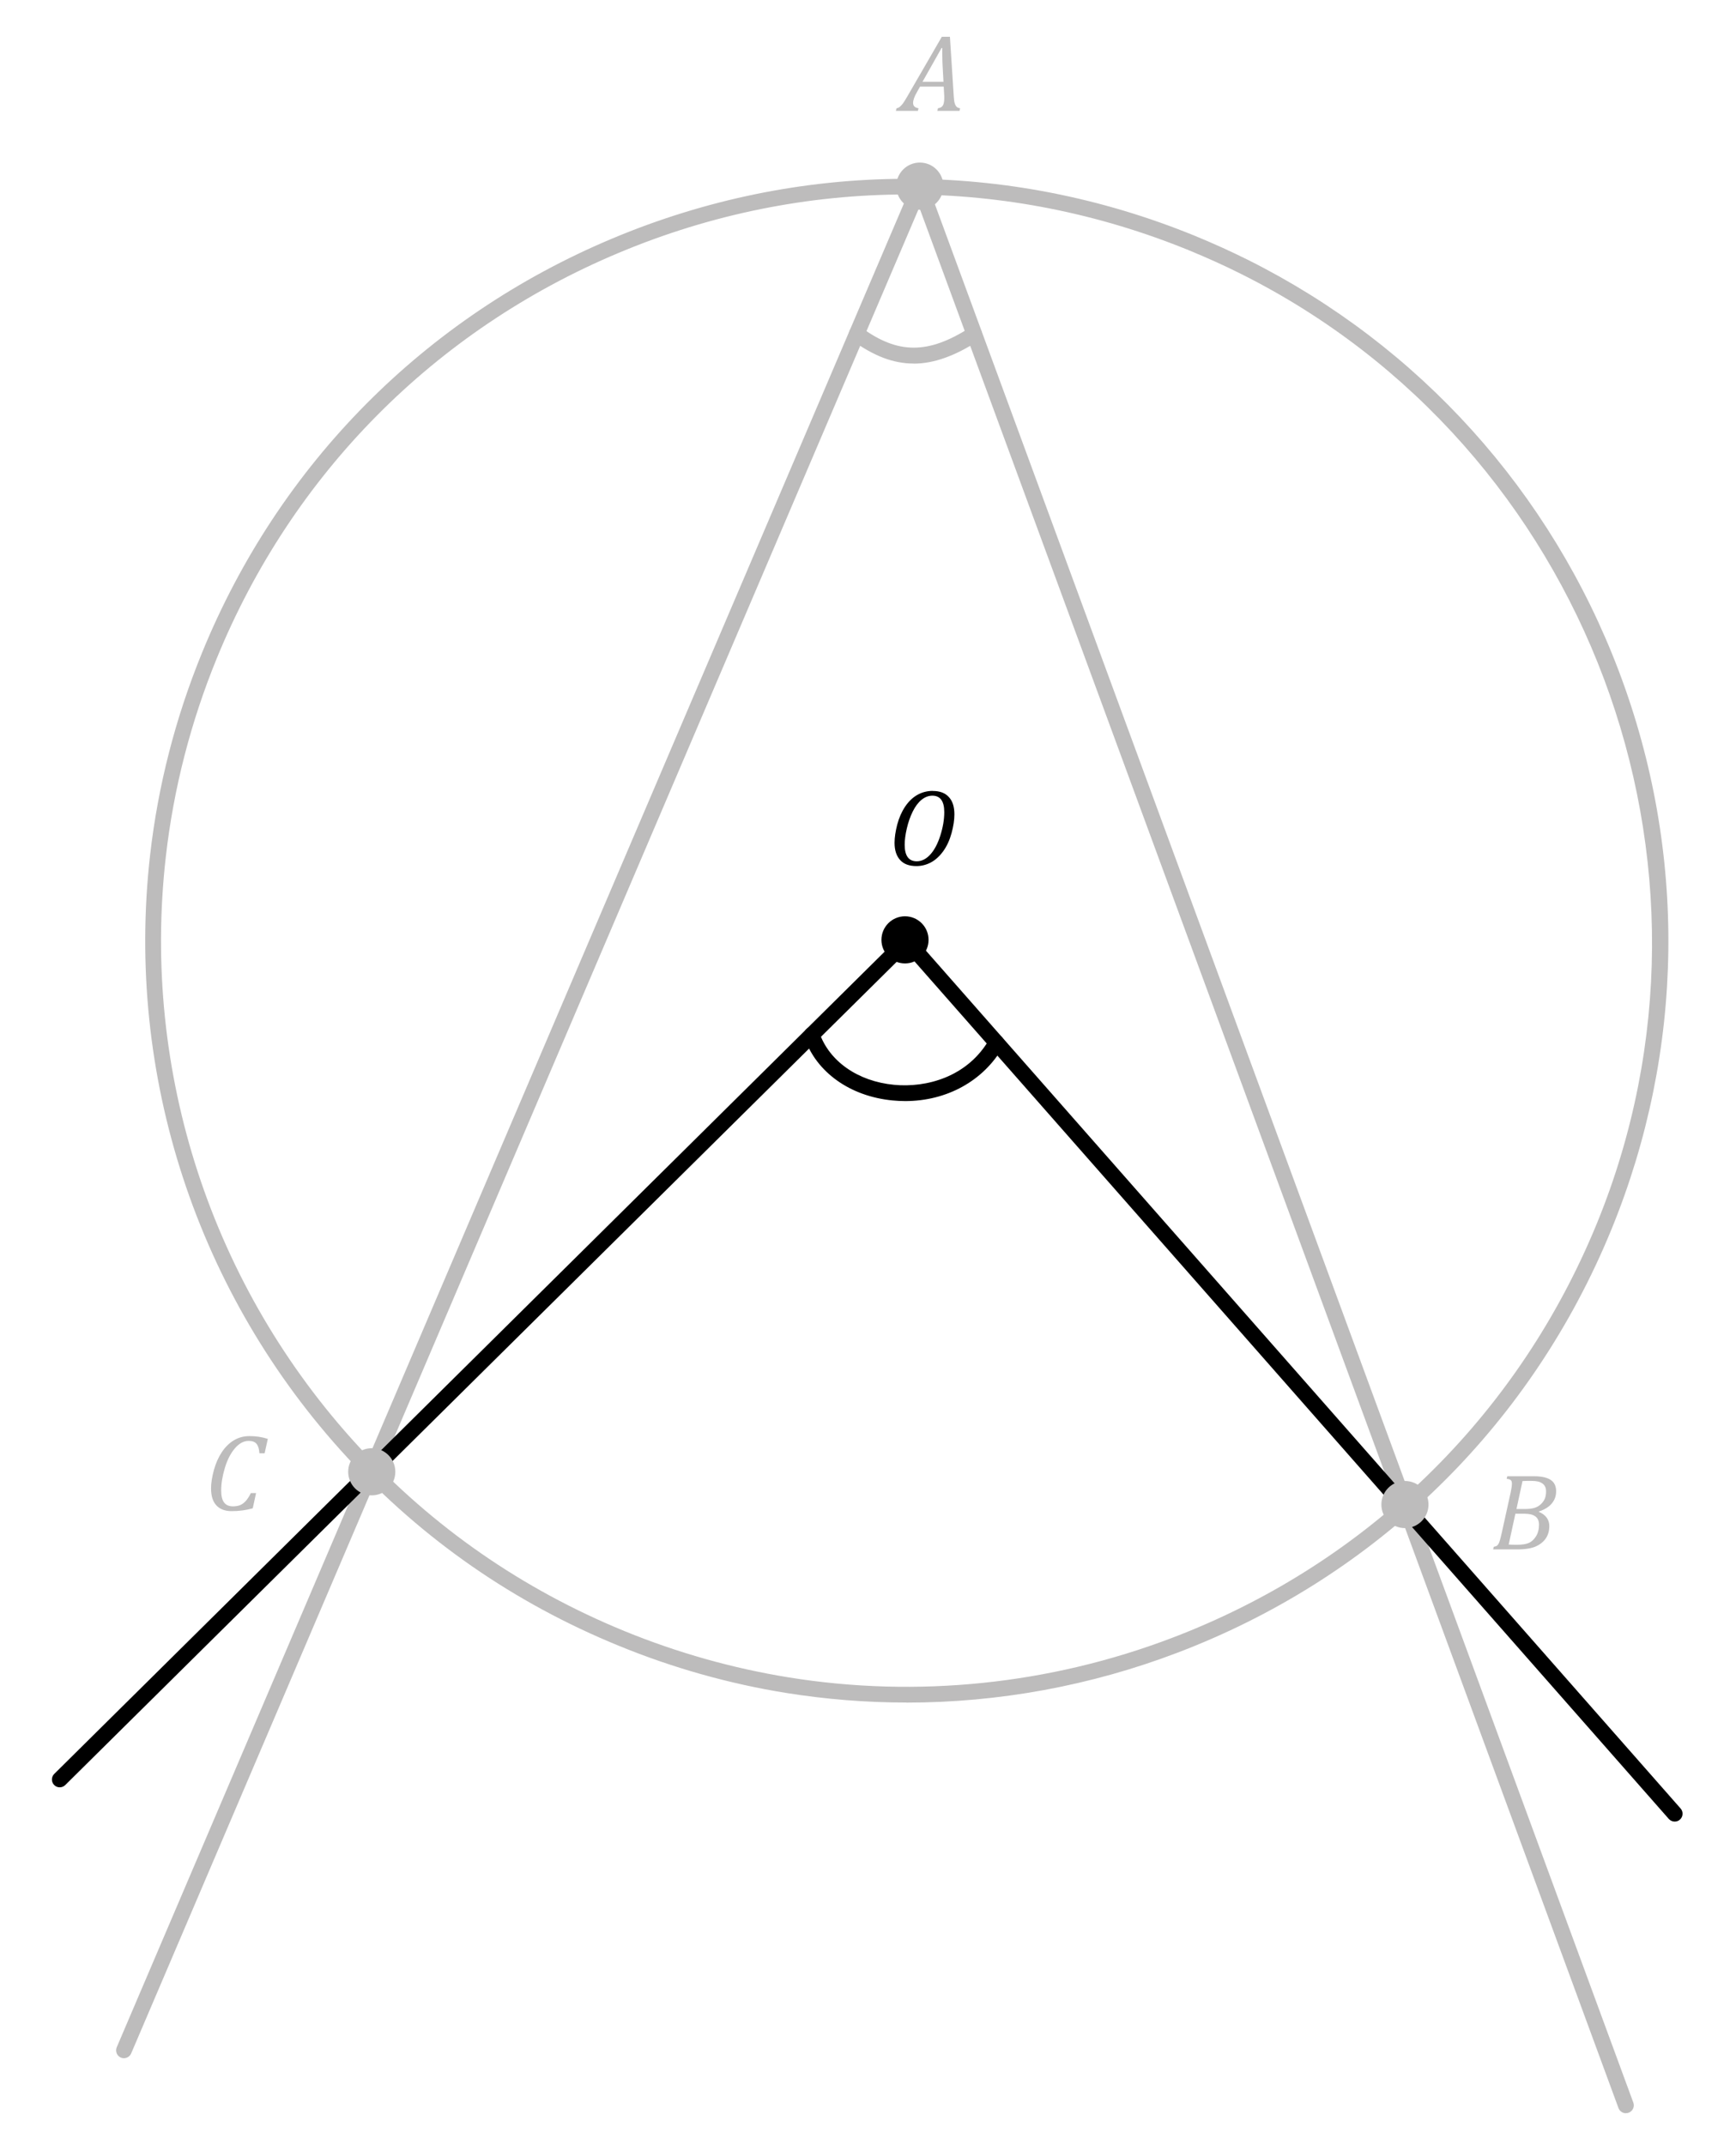 <?xml version="1.0" encoding="UTF-8"?><svg id="Layer_1" xmlns="http://www.w3.org/2000/svg" viewBox="0 0 221.02 272.97"><defs><style>.cls-1{fill:#bdbcbc;}.cls-2{fill:#010101;}</style></defs><path class="cls-2" d="M118.77,100.67c.88,0,1.56,.25,2.03,.77,.48,.51,.71,1.25,.71,2.21,0,.71-.12,1.5-.36,2.38-.24,.88-.59,1.65-1.05,2.29-.46,.64-.98,1.12-1.57,1.44-.59,.31-1.2,.47-1.85,.47-.92,0-1.61-.25-2.08-.77s-.71-1.24-.71-2.19c0-.68,.12-1.46,.34-2.32,.23-.86,.56-1.62,1-2.28,.44-.66,.96-1.16,1.56-1.5,.6-.34,1.26-.51,1.97-.51Zm1.45,2.69c0-1.39-.51-2.09-1.52-2.09-.49,0-.95,.18-1.38,.53-.43,.35-.8,.85-1.12,1.5-.32,.65-.57,1.37-.75,2.15s-.27,1.47-.27,2.06c0,1.41,.51,2.11,1.54,2.11,.62,0,1.2-.29,1.72-.86,.52-.57,.95-1.38,1.28-2.42,.33-1.04,.5-2.03,.5-2.98Z"/><circle cx="115.22" cy="119.62" r="3"/><path class="cls-1" d="M115.39,216.69c-5.12,0-10.23-.41-15.3-1.22-7.27-1.17-14.45-3.19-21.32-6.01-13.29-5.43-24.93-13.5-34.58-23.98-19.12-20.75-28.26-48.69-25.08-76.65,1-8.81,3.23-17.48,6.62-25.77,9.8-23.97,28.34-42.68,52.22-52.7,23.88-10.02,50.22-10.14,74.19-.34,2.29,.94,4.56,1.97,6.75,3.06,21.8,10.9,38.57,29.5,47.23,52.38,8.7,23,8.37,48.2-.94,70.97-.35,.85-.71,1.7-1.08,2.54-10.54,23.84-29.77,42.08-54.17,51.37-11.07,4.22-22.79,6.36-34.53,6.36Zm.06-191.94c-12.45,0-24.9,2.48-36.72,7.45-23.38,9.81-41.54,28.14-51.14,51.61-3.32,8.12-5.5,16.61-6.48,25.24-3.12,27.38,5.84,54.75,24.56,75.07,9.45,10.26,20.85,18.16,33.87,23.49h0c6.73,2.75,13.76,4.73,20.88,5.88,16.36,2.64,33.23,.9,48.8-5.03,23.9-9.1,42.74-26.97,53.05-50.31,.36-.82,.72-1.65,1.06-2.49,18.68-45.69-1.23-98.75-45.33-120.8-2.15-1.08-4.38-2.08-6.62-3-11.6-4.74-23.77-7.11-35.93-7.11Z"/><path class="cls-1" d="M207,268.96c-.41,0-.79-.25-.94-.65L117.04,26.4,16.7,261.35c-.22,.51-.81,.74-1.31,.53-.51-.22-.74-.8-.53-1.31L116.19,23.3c.16-.38,.54-.62,.95-.61,.41,.01,.77,.27,.91,.65l89.9,244.27c.19,.52-.08,1.09-.59,1.28-.11,.04-.23,.06-.35,.06Z"/><path d="M213.21,231.84c-.28,0-.55-.12-.75-.34L115.4,121.19,8.31,227.19c-.39,.39-1.03,.39-1.41,0-.39-.39-.38-1.03,0-1.41L114.74,119.03c.2-.19,.46-.3,.74-.29,.28,0,.53,.13,.72,.34l97.77,111.1c.36,.41,.32,1.05-.09,1.41-.19,.17-.42,.25-.66,.25Z"/><path class="cls-1" d="M119.34,14.1l.08-.33c.27-.02,.47-.13,.6-.31s.2-.51,.2-.98c0-.18,0-.37-.02-.58l-.05-.88h-3.01l-.38,.67c-.18,.31-.31,.58-.39,.81-.08,.23-.12,.43-.12,.6,0,.38,.23,.61,.69,.68l-.08,.33h-2.8l.08-.33c.14-.02,.27-.07,.4-.17,.12-.09,.26-.24,.4-.42,.14-.19,.34-.5,.59-.94l4.38-7.57h1.03l.49,7.62c.02,.36,.06,.64,.12,.84,.06,.2,.14,.35,.24,.45,.1,.1,.25,.16,.45,.19l-.08,.33h-2.84Zm-1.89-3.69h2.67l-.12-2.2c-.01-.3-.03-.68-.03-1.13s-.01-.78-.01-.98h-.08l-2.43,4.31Z"/><path class="cls-1" d="M195.93,192.43c.42,.17,.75,.41,.98,.72,.23,.31,.34,.67,.34,1.06,0,.61-.14,1.12-.42,1.55-.28,.43-.7,.78-1.25,1.04s-1.37,.4-2.44,.4h-3.04l.08-.33c.17-.03,.3-.07,.39-.13,.09-.06,.16-.15,.22-.26s.11-.24,.16-.4c.05-.16,.12-.46,.23-.91l1.16-5.26c.1-.46,.15-.82,.15-1.08,0-.22-.05-.38-.16-.46s-.28-.14-.51-.15l.08-.33h3.38c.68,0,1.23,.07,1.64,.22,.41,.14,.71,.35,.91,.63,.19,.28,.29,.63,.29,1.05,0,.6-.18,1.12-.55,1.56-.36,.44-.91,.78-1.63,1.02v.08Zm-3.86,4.15c.28,.02,.62,.03,1.03,.03,.69,0,1.21-.08,1.56-.24,.35-.16,.65-.44,.9-.84s.38-.9,.38-1.48c0-.46-.15-.81-.45-1.04-.3-.23-.76-.35-1.36-.35h-1.2l-.85,3.92Zm1.96-4.52c.54,0,.96-.04,1.28-.13,.32-.09,.6-.24,.84-.46s.42-.47,.53-.73c.11-.27,.16-.58,.16-.93,0-.2-.03-.38-.1-.55-.07-.17-.19-.32-.35-.44-.17-.12-.36-.21-.57-.26-.22-.05-.5-.08-.87-.08-.4,0-.77,0-1.11,.02l-.77,3.56h.96Z"/><path class="cls-1" d="M34.1,183.12l-.41,1.85h-.66c-.04-.56-.16-.96-.37-1.21-.21-.25-.54-.37-1-.37-.63,0-1.21,.31-1.75,.94-.54,.63-.97,1.46-1.28,2.49-.31,1.03-.47,1.99-.47,2.88,0,.69,.12,1.2,.37,1.53s.62,.49,1.13,.49c.34,0,.64-.05,.9-.15,.25-.1,.49-.28,.72-.52,.22-.24,.44-.58,.66-1.02h.66l-.42,1.94c-.85,.24-1.75,.36-2.68,.36-.86,0-1.51-.25-1.96-.74s-.67-1.21-.67-2.16c0-.67,.12-1.44,.36-2.32,.24-.88,.58-1.64,1.02-2.3s.96-1.16,1.55-1.51,1.25-.52,1.97-.52c.42,0,.8,.03,1.15,.08,.35,.05,.75,.14,1.18,.27Z"/><circle class="cls-1" cx="178.87" cy="191.49" r="3"/><circle class="cls-1" cx="117.11" cy="23.69" r="3"/><circle class="cls-1" cx="47.33" cy="187.32" r="3"/><path class="cls-1" d="M116.31,46.27c-2.61,0-5.13-.99-7.83-2.97-.45-.33-.54-.95-.21-1.4,.33-.45,.95-.54,1.4-.21,4.64,3.41,8.52,3.41,13.83,0,.47-.3,1.08-.16,1.38,.3,.3,.46,.16,1.08-.3,1.38-3.02,1.94-5.69,2.91-8.27,2.91Z"/><path d="M115.25,140.14c-.53,0-1.06-.03-1.6-.08-5.43-.52-9.74-3.6-11.25-8.04-.18-.52,.1-1.09,.63-1.27,.53-.18,1.09,.1,1.27,.63,1.25,3.69,4.91,6.25,9.54,6.69,4.04,.39,9.36-.95,12.15-5.86,.27-.48,.88-.65,1.36-.37,.48,.27,.65,.88,.37,1.36-2.49,4.37-7.18,6.94-12.48,6.94Z"/></svg>